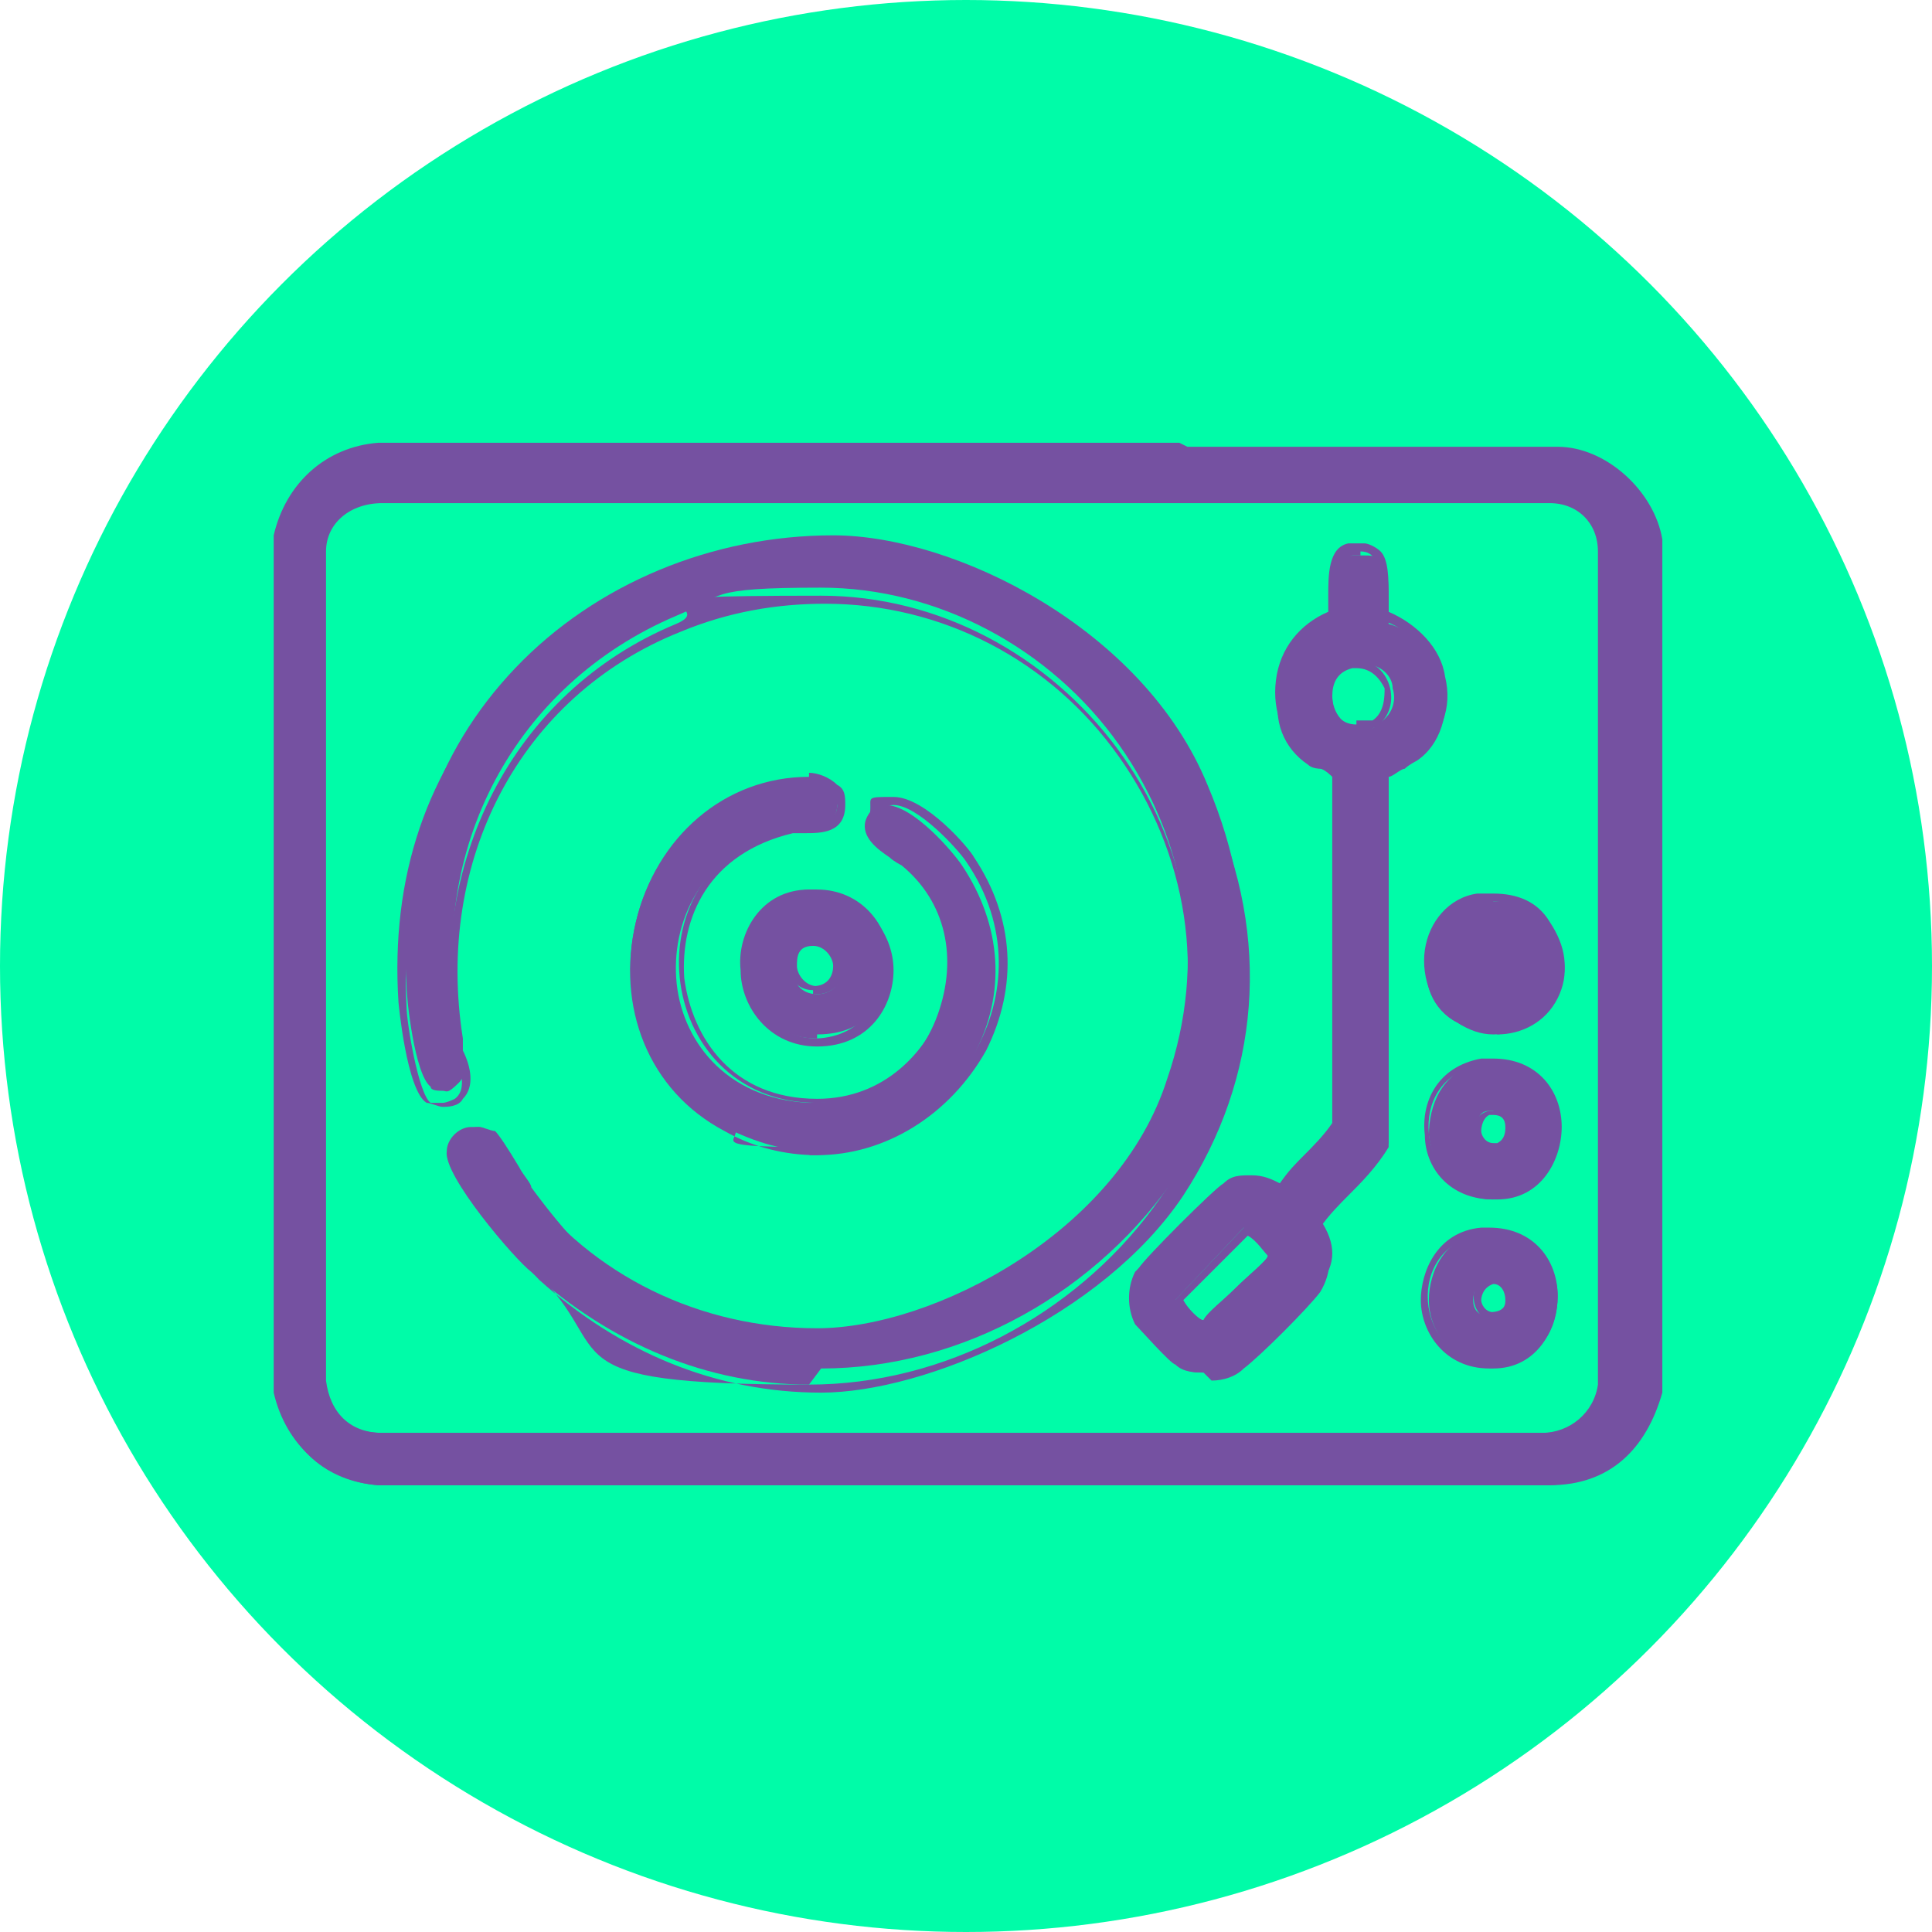 <?xml version="1.0" encoding="utf-8"?>
<svg xmlns="http://www.w3.org/2000/svg" version="1.1" viewBox="0 0 48 48">
  <defs>
    <style>
      .cls-1 {
        fill: #00fca8;
      }

      .cls-2 {
        fill: #7551a1;
      }
    </style>
  </defs>
  
  <g>
    <g id="Layer_14">
      <circle class="cls-1" cx="24" cy="24" r="24"/>
      <g>
        <g>
          <path class="cls-2" d="M9.4,36.9c-1.3-.1-2.2-.9-2.5-2.2V13.4c.3-1.3,1.2-2.1,2.5-2.2h19.9s9.3,0,9.3,0c1.2,0,2.4,1.1,2.5,2.2v21.3c-.3,1.4-1.2,2.1-2.6,2.2H9.4ZM9.5,12.3c-.9,0-1.4.5-1.5,1.3v20.7c0,.8.6,1.3,1.5,1.3h28.9c.8,0,1.4-.5,1.5-1.3V13.7c0-.7-.6-1.2-1.4-1.3H9.5Z"/>
          <path class="cls-2" d="M29.3,11.2s0,0,0,0h-.6c-.6,0-.8.9,0,1H9.5c-.9,0-1.5.5-1.6,1.4v20.7c.1.9.7,1.4,1.6,1.4h28.9c.8,0,1.5-.5,1.6-1.4V13.7c0-.8-.6-1.3-1.4-1.4h-9.9s0,0,0,0h.7c.7,0,.5-.9,0-1h9.2c1.1,0,2.3,1,2.4,2.1v21.3c-.3,1.3-1.2,2-2.6,2.1H9.4c-1.2-.1-2.2-.9-2.4-2.1V13.4c.3-1.2,1.2-2,2.4-2.1h19.9s0,0,0,0M29.3,11h0s-19.9,0-19.9,0c-1.3.1-2.3,1-2.6,2.3v21.3c.3,1.3,1.3,2.2,2.6,2.3h29.1c1.5,0,2.4-.9,2.8-2.3V13.4c-.2-1.2-1.4-2.3-2.6-2.3h-9.2s0,0,0,0h0ZM28.7,12c-.2,0-.3-.1-.3-.3,0-.1.1-.3.4-.3h.6c.2,0,.3.2.3.3,0,0,0,.2-.3.3h-.7ZM38.4,35.6H9.5c-.8,0-1.3-.5-1.4-1.3V13.7c0-.7.6-1.2,1.4-1.2h19.1s0,0,0,0h9.9c.7,0,1.2.5,1.2,1.2v20.7c-.1.7-.7,1.2-1.4,1.2h0Z"/>
        </g>
        <g>
          <path class="cls-2" d="M20.1,34.4c-2.5,0-4.9-1-6.9-2.8-.4-.3-2.2-2.4-2.1-3,0-.3.3-.6.6-.6s.3,0,.4.1c.1,0,.3.4.6.8.1.2.3.4.3.5,1.7,2.3,4.4,3.6,7.3,3.6s7.5-2.4,8.7-6.2c1-2.9.5-5.9-1.2-8.3-1.7-2.4-4.5-3.9-7.4-3.9s-2.4.2-3.6.7c-4,1.7-6.2,5.8-5.4,10.2,0,0,0,.2,0,.3.1.4.3.8,0,1.1s-.3.2-.4.2-.3,0-.3-.1c-.4-.3-.6-2.2-.6-2.5-.2-3.1.7-5.8,2.7-7.9,2-2.1,4.9-3.3,7.9-3.3s7.7,2.3,9.3,6.2c1.4,3.3,1.2,6.7-.7,9.6-2,3-5.4,4.9-8.9,4.9h0Z"/>
          <path class="cls-2" d="M20.5,13.8c3.7,0,7.4,1.9,9.2,6.2,3.3,7.5-2.9,14.4-9.6,14.4s-4.7-.8-6.8-2.8c-.5-.4-2.1-2.4-2.1-2.9,0-.3.3-.5.5-.5s.2,0,.3.1c.2.1.7,1.1.9,1.3,1.9,2.5,4.6,3.7,7.4,3.7s7.5-2.2,8.8-6.2c2.1-6.3-2.8-12.3-8.7-12.3s-2.4.2-3.6.7c-4.1,1.7-6.2,6-5.5,10.4,0,.4.4,1.1,0,1.4,0,0-.2.1-.3.1s-.2,0-.3,0c-.3-.2-.6-2-.6-2.4-.4-7,5-11.1,10.4-11.1M20.5,13.6c-3,0-5.9,1.2-7.9,3.4-2,2.1-2.9,4.8-2.7,7.9,0,0,.2,2.2.7,2.5.1,0,.3.1.4.1s.4,0,.5-.2c.3-.3.2-.8,0-1.2,0-.1,0-.2,0-.3-.7-4.4,1.4-8.5,5.4-10.1,1.2-.5,2.4-.7,3.6-.7,2.9,0,5.6,1.4,7.3,3.8,1.7,2.4,2.2,5.4,1.2,8.2-1.2,3.7-4.6,6.1-8.6,6.1s-5.5-1.3-7.2-3.6c0-.1-.2-.3-.3-.5-.3-.5-.5-.8-.6-.9-.1,0-.3-.1-.4-.1-.4,0-.7.3-.7.7,0,.7,1.9,2.8,2.2,3.1,2,1.8,4.4,2.8,7,2.8s7-1.9,9-4.9c1.9-2.9,2.2-6.4.7-9.7-1.7-3.9-5.2-6.3-9.4-6.3h0Z"/>
        </g>
        <g>
          <path class="cls-2" d="M29.9,34.1c-.2,0-.5,0-.7-.2-.1,0-.9-.9-1-1-.2-.4-.2-.9,0-1.3.2-.2,1.9-2,2.1-2.1.2-.1.4-.2.7-.2s.5,0,.7.3c.1-.3.4-.5.6-.7.3-.3.6-.6.8-.9v-8.7c0,0-.2-.2-.3-.2,0,0-.2,0-.3-.1-.6-.4-.9-1.1-.7-1.9.1-.8.6-1.4,1.4-1.6,0,0,0-.2,0-.5,0-.5,0-1.1.4-1.2,0,0,.2,0,.3,0,.1,0,.3,0,.4.1.2.2.2.7.2,1.1,0,.2,0,.4,0,.5.7.2,1.2.8,1.4,1.5.1.7-.1,1.5-.7,1.9,0,0-.2.1-.3.2-.1,0-.3.2-.4.2v9.2c-.3.5-.7.9-1,1.2-.2.2-.5.5-.7.8.3.6.3,1.1,0,1.6-.3.4-1.5,1.6-1.9,1.9-.2.2-.5.3-.8.3ZM29.2,32.3c0,0,.5.5.7.5.1-.2.5-.5.8-.8.3-.3.8-.7.8-.8,0-.1-.5-.6-.6-.7l-1.7,1.8ZM33.8,16.5s0,0-.1,0c-.5,0-.7.5-.6.8,0,.4.3.8.7.8s.3,0,.4-.1c.4-.2.5-.6.4-.9,0-.3-.3-.6-.7-.6Z"/>
          <path class="cls-2" d="M33.8,13.7c.7,0,.4,1.2.5,1.7,1.4.4,1.9,2.3.7,3.3-.2.2-.7.3-.7.5v9.2c-.5.7-1.2,1.3-1.8,2,.3.5.4,1,0,1.5-.3.4-1.5,1.6-1.9,1.9-.2.2-.5.3-.7.3s-.4,0-.6-.2c-.1,0-.9-.8-.9-.9-.2-.4-.2-.8,0-1.2.1-.2,1.9-1.9,2.1-2.1.2-.1.4-.2.6-.2s.5,0,.7.2h0c.4-.6,1.1-1,1.5-1.7v-8.8c0-.2-.5-.3-.6-.4-1.2-.9-.8-2.9.6-3.3.1-.4-.2-1.5.3-1.7,0,0,.2,0,.2,0M33.7,18.2c.1,0,.3,0,.4-.1.8-.4.5-1.7-.4-1.7s0,0-.1,0c-1.1.2-.8,1.8,0,1.8M29.9,33s0,0,0,0c.2-.3,1.6-1.5,1.7-1.7,0-.2-.6-.8-.7-.8s0,0,0,0l-1.8,1.9c0,0,.5.7.8.7M33.8,13.5h0c0,0-.2,0-.3,0-.5.1-.5.8-.5,1.3,0,.1,0,.3,0,.4-.7.3-1.2.9-1.3,1.7-.1.8.2,1.5.8,2,0,0,.2,0,.3.1,0,0,.3.1.3.2v8.7c-.2.3-.5.6-.7.8-.2.2-.4.4-.6.7-.2-.1-.4-.2-.7-.2s-.5,0-.7.2c-.2.1-2,1.9-2.1,2.1-.3.4-.3,1,0,1.4,0,.1.9.9,1,1,.2.2.5.2.8.2s.6,0,.8-.3c.4-.3,1.6-1.5,1.9-1.9.4-.5.4-1,0-1.6.2-.2.4-.5.7-.7.4-.4.8-.8,1-1.2h0s0-.1,0-.1v-9.1c0,0,.2-.1.3-.2.1,0,.3-.1.4-.2.6-.5.9-1.2.7-2-.1-.7-.7-1.3-1.4-1.6,0-.1,0-.3,0-.4,0-.4,0-.9-.2-1.1-.1-.1-.3-.2-.4-.2h0ZM33.7,18c-.4,0-.6-.3-.6-.7,0-.3.1-.6.5-.7,0,0,0,0,.1,0,.4,0,.6.3.7.5,0,.2,0,.6-.3.8-.1,0-.2,0-.4,0h0ZM29.4,32.3l1.6-1.6c.2.1.4.4.5.5,0,.1-.5.5-.8.8-.4.4-.7.6-.8.8-.1,0-.4-.3-.5-.5h0Z"/>
        </g>
        <g>
          <path class="cls-2" d="M20.3,28.6c-.8,0-1.5-.2-2.3-.6-1.8-1-2.7-3-2.2-5.1.5-2.1,2.2-3.4,4.2-3.5h0c.3,0,.5,0,.7.2.1.1.2.3.1.4,0,.5-.5.6-.9.6-.1,0-.2,0-.3,0-2.1.5-2.9,2.2-2.8,3.7.1,1.5,1.2,3,3.3,3.1h0c1.5,0,2.7-.8,3.2-2.2.5-1.4.2-2.8-.9-3.7,0,0-.2-.1-.3-.2-.3-.2-.7-.5-.6-.9.1-.3.3-.4.5-.4.7,0,1.7,1.2,1.9,1.5,1,1.5,1.1,3.2.3,4.7-.8,1.5-2.4,2.5-4.1,2.5Z"/>
          <path class="cls-2" d="M20.1,19.5c.3,0,.7.1.7.5,0,.6-.8.4-1.1.5-4.2.9-3.5,6.9.6,6.9,0,0,0,0,0,0,3.2,0,4.7-4,2.3-6.1-.3-.3-1-.5-.8-1,0-.2.2-.3.4-.3.6,0,1.6,1.1,1.8,1.4,2.2,3.2-.4,7.1-3.7,7.1s-1.5-.2-2.2-.6c-3.9-2.2-2.4-8.3,2-8.4,0,0,0,0,0,0M20.1,19.3h0c-2.1,0-3.8,1.5-4.3,3.6-.5,2.1.3,4.2,2.2,5.2.7.4,1.5.6,2.3.6,1.7,0,3.3-1,4.2-2.6.8-1.6.7-3.3-.3-4.8-.1-.2-1.2-1.5-2-1.5s-.5,0-.6.5c-.2.6.3.8.6,1,.1,0,.2.1.3.2,1.2,1.1,1.3,2.6.9,3.6-.4,1-1.4,2.2-3.1,2.2-2.1,0-3.1-1.5-3.3-3-.1-1.5.6-3.1,2.7-3.6,0,0,.2,0,.3,0,.4,0,1,0,1-.7,0-.2,0-.4-.2-.5-.2-.2-.5-.3-.7-.3h0Z"/>
        </g>
        <g>
          <path class="cls-2" d="M20.3,25.8c-1.2,0-1.7-.9-1.8-1.8,0-.8.5-1.8,1.6-1.9,0,0,.1,0,.2,0,1.1,0,1.8.9,1.8,1.8,0,.9-.5,1.8-1.8,1.8h0ZM20.2,23.4c-.4,0-.5.4-.5.7,0,.3.2.6.6.6.4,0,.6-.3.6-.6,0-.3-.2-.6-.6-.6s0,0,0,0Z"/>
          <path class="cls-2" d="M20.3,22.3c2.2,0,2.2,3.4,0,3.5,0,0,0,0,0,0-2.1,0-2.3-3.3-.1-3.4,0,0,.1,0,.2,0M20.3,24.7s0,0,0,0c.9,0,.9-1.5,0-1.5s0,0-.1,0c-.9.1-.8,1.4,0,1.4M20.3,22.1h0c0,0-.1,0-.2,0-1.2,0-1.8,1.1-1.7,2,0,.9.7,1.9,1.9,1.9,1.3,0,1.9-1,1.9-1.9,0-.9-.7-1.9-1.9-1.9h0ZM20.3,24.7v-.2c-.3,0-.5-.3-.5-.5,0-.2,0-.5.4-.5,0,0,0,0,0,0,.3,0,.5.3.5.5,0,.2-.1.5-.5.5v.2h0Z"/>
        </g>
        <g>
          <path class="cls-2" d="M37.1,25.6c-.3,0-.6,0-.9-.2-.6-.3-.9-1-.7-1.7.1-.7.6-1.2,1.3-1.3.1,0,.2,0,.4,0,.5,0,1,.2,1.3.7.4.5.5,1.1.2,1.7-.3.6-.9.9-1.5.9Z"/>
          <path class="cls-2" d="M37.1,22.4c.5,0,.9.2,1.2.6.8,1.1,0,2.5-1.2,2.5s-.5,0-.8-.2c-1.2-.7-.8-2.6.5-2.8.1,0,.2,0,.3,0M37.6,23.9c0,.3-.2.5-.5.5.3,0,.5-.3.5-.5,0-.3-.2-.6-.5-.6.3,0,.5.3.5.6M37.1,22.2h0c-.1,0-.2,0-.4,0-.7.1-1.2.7-1.3,1.4-.1.7.2,1.5.8,1.8.3.2.6.3.9.3.7,0,1.3-.4,1.6-1,.3-.6.2-1.2-.2-1.8-.3-.5-.8-.7-1.4-.7h0Z"/>
        </g>
        <g>
          <path class="cls-2" d="M37.1,29.8c-1,0-1.5-.8-1.6-1.6,0-.7.3-1.6,1.3-1.8.1,0,.2,0,.3,0,1,0,1.6.8,1.6,1.6,0,.8-.4,1.6-1.5,1.7h-.1ZM37.1,27.6s0,0-.1,0c-.3,0-.3.3-.3.5,0,.2.2.4.4.4h0c0,0,.2,0,.3,0,.2-.1.3-.3.2-.5,0-.2-.2-.3-.4-.3Z"/>
          <path class="cls-2" d="M37.1,26.5c1.9,0,2,3,0,3.1,0,0,0,0-.1,0-1.8,0-2.1-2.8-.3-3.1.1,0,.2,0,.3,0M37.1,28.6c0,0,.2,0,.3,0,.5-.3.3-1-.3-1s0,0-.1,0c-.6.1-.4,1.1.1,1.1M37.1,26.3h0c-.1,0-.2,0-.3,0-1.1.2-1.5,1.1-1.4,1.9,0,.8.6,1.6,1.7,1.6s0,0,.1,0c1.1,0,1.6-1,1.6-1.8,0-.9-.6-1.7-1.7-1.7h0ZM37.1,28.4c-.2,0-.3-.2-.3-.3,0,0,0-.3.2-.4,0,0,0,0,.1,0,.2,0,.3.1.3.3,0,.1,0,.3-.2.4,0,0-.1,0-.2,0h0Z"/>
        </g>
        <g>
          <path class="cls-2" d="M37.1,33.9c-1,0-1.6-.8-1.6-1.6,0-.7.4-1.6,1.4-1.7,0,0,.2,0,.2,0,1,0,1.6.8,1.6,1.6,0,.8-.4,1.6-1.5,1.7,0,0,0,0-.1,0ZM37,31.8c-.3,0-.4.3-.4.5,0,.2.1.4.4.4.3,0,.5-.2.5-.4,0-.2-.2-.5-.4-.5h0c0,0,0,0,0,0Z"/>
          <path class="cls-2" d="M37.1,30.7c1.9,0,2.1,3,0,3.1,0,0,0,0-.1,0-1.9,0-2.1-2.9-.2-3.1,0,0,.2,0,.2,0M37.1,32.8s0,0,0,0c.8,0,.7-1.1,0-1.1s0,0,0,0c-.7,0-.6,1.1,0,1.1M37.1,30.5h0c0,0-.2,0-.3,0-1.1.1-1.5,1.1-1.5,1.8,0,.8.6,1.7,1.7,1.7s0,0,.1,0c1.1,0,1.6-1,1.6-1.8,0-.9-.6-1.7-1.7-1.7h0ZM37.1,32.8v-.2c-.2,0-.3-.2-.3-.3,0,0,0-.3.3-.4,0,0,0,0,0,0,.2,0,.3.2.3.4,0,.1,0,.3-.4.3v.2h0Z"/>
        </g>
      </g>
    </g>
  </g>
</svg>